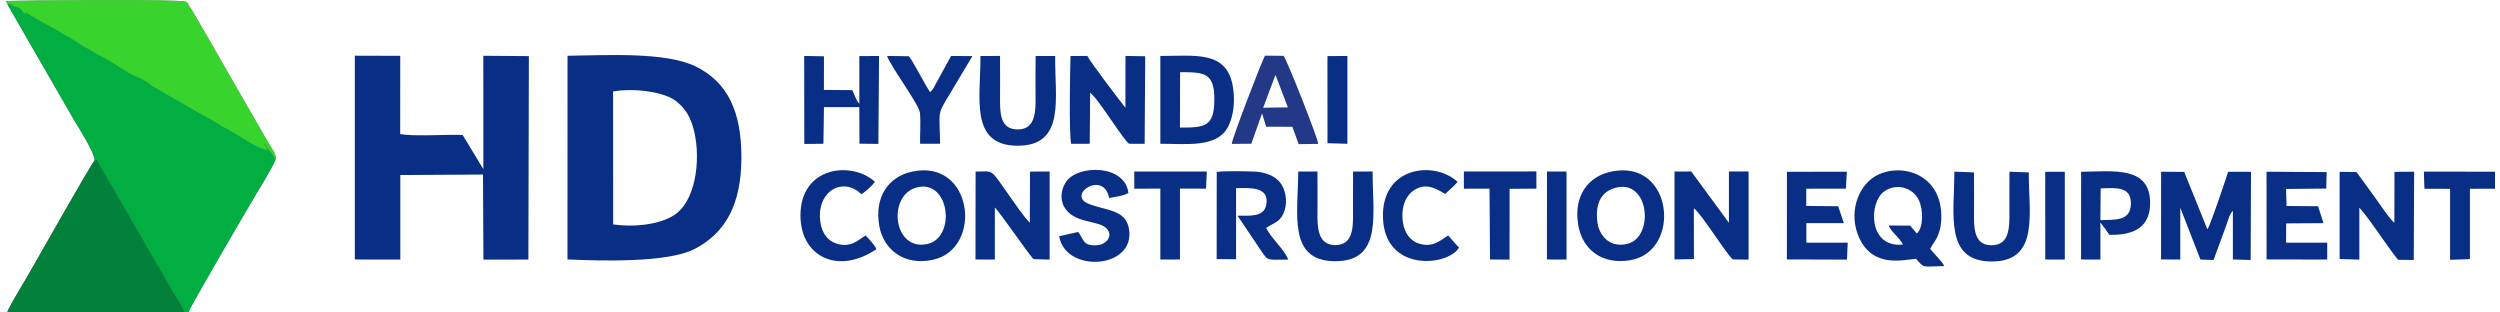 <?xml version="1.0" encoding="UTF-8"?>
<!DOCTYPE svg PUBLIC "-//W3C//DTD SVG 1.1//EN" "http://www.w3.org/Graphics/SVG/1.1/DTD/svg11.dtd">
<!-- Creator: CorelDRAW X7 -->
<svg xmlns="http://www.w3.org/2000/svg" xml:space="preserve" width="400px" height="50px" version="1.1" style="shape-rendering:geometricPrecision; text-rendering:geometricPrecision; image-rendering:optimizeQuality; fill-rule:evenodd; clip-rule:evenodd"
viewBox="0 0 40772 5117"
 xmlns:xlink="http://www.w3.org/1999/xlink">
 <rect x="0" y="0" width="40772" height="5117" fill="#808080" stroke="none"/>
 <defs>
  <style type="text/css">
   <![CDATA[
    .fil6 {fill:#FEFEFE}
    .fil2 {fill:#01AE42}
    .fil4 {fill:#02813A}
    .fil1 {fill:#092E85}
    .fil5 {fill:#233988}
    .fil3 {fill:#38D32D}
    .fil0 {fill:white}
   ]]>
  </style>
 </defs>
 <g id="Layer_x0020_1">
  <g id="_1856516731232">
   <path class="fil0" d="M0 5117l34 0c32,-98 288,-514 355,-631 144,-250 996,-1758 1079,-1862 0,-120 -260,-531 -337,-657l-1075 -1866 -43 -85c343,-10 2828,-32 2954,12 44,26 671,1144 755,1285l559 970c68,123 178,255 150,333 -101,211 -233,418 -355,623 -117,197 -1053,1797 -1074,1878l37770 0 0 -2029 -412 1 0 1153 -322 9 0 -1161 -419 -1 -11 -277 1164 1 0 -2813 -40772 0 0 5117z"/>
   <path class="fil1" d="M9210 4248c566,26 1646,55 2083,-172 501,-260 762,-722 765,-1487 3,-761 -224,-1244 -751,-1502 -496,-242 -1478,-181 -2096,-174l-1 3335z"/>
   <path class="fil2" d="M56 101l1075 1866c77,126 337,537 337,657 42,-23 46,23 36,-26 29,89 122,238 170,315l1083 1875c55,96 157,239 182,329l63 0c21,-81 957,-1681 1074,-1878 122,-205 254,-412 355,-623 -39,-114 -140,-155 -179,-286 -3,84 -5,12 26,91l17 39c-157,-24 -537,-294 -736,-391 -57,-28 -7,-2 -50,-33l-1064 -607c-53,-29 -17,-6 -60,-42 -119,-103 -280,-142 -381,-209l-364 -226c-47,-26 -77,-38 -122,-63l-247 -142c-82,-47 -174,-117 -252,-156l-626 -355c-130,-78 -39,7 -80,-12 -88,-163 -130,-67 -231,-170 -40,27 -47,-44 -26,47z"/>
   <path class="fil1" d="M5728 4249l745 1 0 -1384 1354 -8 7 1393 736 -1 8 -3331 -746 -6 1 1858 -339 -561c-240,-12 -836,29 -1023,-16l1 -1280 -744 -2 0 3337z"/>
   <path class="fil3" d="M56 101c-21,-91 -14,-20 26,-47 101,103 143,7 231,170 41,19 -50,-66 80,12l626 355c78,39 170,109 252,156l247 142c45,25 75,37 122,63l364 226c101,67 262,106 381,209 43,36 7,13 60,42l1064 607c43,31 -7,5 50,33 199,97 579,367 736,391l-17 -39c-31,-79 -29,-7 -26,-91 39,131 140,172 179,286 28,-78 -82,-210 -150,-333l-559 -970c-84,-141 -711,-1259 -755,-1285 -126,-44 -2611,-22 -2954,-12l43 85z"/>
   <path class="fil4" d="M1468 2624c-83,104 -935,1612 -1079,1862 -67,117 -323,533 -355,631l2905 0c-25,-90 -127,-233 -182,-329l-1083 -1875c-48,-77 -141,-226 -170,-315 10,49 6,3 -36,26z"/>
   <path class="fil0" d="M9958 3674c364,53 810,-2 1038,-180 344,-268 405,-989 262,-1440 -59,-185 -137,-283 -249,-382 -198,-175 -727,-234 -1052,-174l1 2176z"/>
   <path class="fil1" d="M31292 4238c147,162 79,124 463,119 -38,-80 -171,-202 -231,-281 54,-116 169,-198 181,-487 31,-773 -716,-950 -1114,-682 -251,169 -410,586 -232,982 229,510 734,361 933,349z"/>
   <path class="fil1" d="M26305 2809c-384,79 -623,397 -545,873 64,393 382,662 861,577 835,-148 699,-1659 -316,-1450z"/>
   <path class="fil1" d="M14850 2811c-386,84 -620,417 -533,895 70,380 407,654 884,546 819,-185 649,-1660 -351,-1441z"/>
   <path class="fil1" d="M18918 999l0 1355c421,0 913,66 1098,-259 108,-190 131,-466 84,-707 -109,-560 -622,-472 -1182,-472l0 83z"/>
   <path class="fil1" d="M35304 4248l315 2 0 -849 330 849 215 7 218 -596c27,-75 42,-152 98,-209l0 797 291 8 6 -1444 -375 0c-10,40 -286,868 -339,943l-380 -941 -378 -3 -1 1436z"/>
   <path class="fil1" d="M17458 2355l304 -1 6 -835c125,78 563,807 641,835l252 1 9 -1434 -323 -5 -1 848c-96,-121 -588,-764 -623,-848l-276 1c-7,222 -27,1291 11,1438z"/>
   <path class="fil1" d="M27337 2997l0 1251 318 -6 -1 -831c123,82 572,812 642,837l254 3 0 -1443 -322 0 0 840 -617 -840 -274 1 0 188z"/>
   <path class="fil1" d="M38228 4241l323 10 0 -851c184,203 440,615 633,854l258 3 6 -1445 -322 2 -2 835c-90,-79 -232,-299 -310,-406 -114,-157 -200,-277 -310,-426l-276 -3 0 1427z"/>
   <path class="fil1" d="M15891 4249l317 1 0 -853c70,64 518,714 631,846l266 8 0 -1443 -321 2 -3 836c-70,-56 -254,-326 -318,-416 -344,-483 -253,-421 -570,-421l-2 1440z"/>
   <path class="fil1" d="M33994 4249l317 1 0 -607 72 96c25,36 53,73 75,106 407,10 667,-128 667,-522 0,-611 -608,-516 -1130,-510l-1 1436z"/>
   <path class="fil5" d="M20088 2356l320 -2 175 -497 68 218 428 1 104 284 320 -4c4,-70 -507,-1366 -567,-1442l-305 -3c-55,99 -547,1375 -543,1445z"/>
   <path class="fil1" d="M19840 4242l318 3 0 -1164c209,-3 558,-34 493,279 -43,200 -274,170 -469,171l391 583c117,168 87,136 440,137 -70,-175 -282,-349 -363,-520 158,-98 244,-103 304,-290 51,-163 7,-356 -82,-461 -85,-101 -238,-164 -424,-171 -160,-5 -456,-13 -607,6l-1 1427z"/>
   <path class="fil1" d="M13088 2357l313 -3 9 -600 579 0 2 599 310 3 11 -1439 -323 1 0 781c-52,-53 -81,-152 -114,-223l-466 -4 1 -550 -324 -6 2 1441z"/>
   <path class="fil1" d="M17196 917l-320 0c-5,244 -2,491 -1,735 0,236 -34,461 -281,467 -262,6 -301,-198 -301,-447 1,-252 2,-504 0,-756l-321 1c7,666 -187,1463 602,1469 800,5 613,-784 622,-1469z"/>
   <path class="fil1" d="M22394 2808l-320 1c-2,246 -1,493 -1,738 1,236 -31,460 -281,466 -254,5 -299,-209 -301,-445 -2,-253 3,-506 0,-759l-315 0c-5,705 -169,1460 596,1468 798,9 617,-787 622,-1469z"/>
   <path class="fil1" d="M33138 2823l-316 -11c-4,246 0,491 -1,735 -1,245 -33,464 -285,469 -256,5 -295,-208 -295,-449 0,-247 3,-497 0,-744l-322 -12c2,684 -171,1474 617,1471 783,-3 598,-797 602,-1459z"/>
   <path class="fil1" d="M17573 3798l-312 70c103,617 1270,536 1141,-132 -60,-310 -379,-286 -660,-399 -366,-148 249,-557 337,-95 104,-19 238,-35 316,-82 -54,-467 -815,-466 -1014,-192 -81,113 -116,281 -37,420 155,276 553,213 691,350 119,119 3,267 -157,278 -238,16 -216,-109 -305,-218z"/>
   <polygon class="fil1" points="37032,4248 38025,4250 38025,3974 37351,3974 37353,3658 37964,3654 37875,3377 37359,3373 37351,3094 38009,3088 38016,2818 37031,2812 "/>
   <polygon class="fil1" points="29177,4248 30161,4251 30173,3974 29496,3974 29496,3654 30110,3654 30017,3377 29494,3372 29495,3090 30143,3089 30159,2812 29178,2813 "/>
   <path class="fil1" d="M23809 4054c-70,-70 -118,-133 -177,-198 -124,73 -257,215 -500,125 -148,-56 -240,-208 -250,-413 -11,-213 66,-381 203,-462 207,-123 373,2 499,70 59,-62 144,-126 201,-198 -379,-351 -1236,-254 -1222,569 14,918 1064,816 1246,507z"/>
   <path class="fil1" d="M14268 4080c-19,-59 -140,-190 -177,-224 -118,71 -252,219 -498,124 -152,-59 -238,-206 -249,-412 -24,-461 391,-669 677,-389 61,-29 189,-151 224,-202 -372,-342 -1219,-260 -1220,550 -1,671 611,982 1243,553z"/>
   <path class="fil1" d="M14984 2353l328 1c-9,-556 -57,-458 163,-823l366 -613 -350 -1 -245 447c-30,55 -51,109 -99,144 -95,-141 -280,-511 -347,-587l-357 -5c71,196 526,790 540,939 13,143 -2,346 1,498z"/>
   <polygon class="fil1" points="23888,3090 24308,3089 24316,4249 24636,4251 24637,3092 25076,3089 25075,2807 23888,2808 "/>
   <polygon class="fil1" points="18492,3090 18918,3088 18918,4250 19239,4249 19239,3088 19666,3089 19679,2809 18491,2809 "/>
   <polygon class="fil1" points="40772,3088 40772,2813 39608,2812 39619,3089 40038,3090 40038,4251 40360,4242 40360,3089 "/>
   <path class="fil0" d="M14923 3071c-478,132 -382,1047 180,924 477,-104 366,-1074 -180,-924z"/>
   <path class="fil0" d="M26367 3076c-235,65 -334,266 -291,572 33,226 217,420 501,341 432,-120 346,-1067 -210,-913z"/>
   <path class="fil0" d="M31077 4004c-54,-116 -186,-196 -234,-311l352 1 111 131 35 -45c79,-142 62,-418 -33,-555 -112,-161 -344,-222 -533,-93 -262,178 -269,934 302,872z"/>
   <polygon class="fil1" points="21654,999 21655,2345 21981,2354 21981,917 21655,918 "/>
   <polygon class="fil1" points="25248,4249 25569,4250 25569,2809 25249,2809 "/>
   <polygon class="fil1" points="33408,4249 33728,4250 33728,2813 33407,2813 "/>
   <path class="fil0" d="M19239 2089c410,0 561,-13 563,-458 2,-442 -165,-449 -561,-449l-2 907z"/>
   <path class="fil0" d="M34311 3605c244,-8 491,16 499,-261 9,-300 -250,-266 -495,-259l-4 520z"/>
  </g>
  <polygon class="fil6" points="21006,1758 20803,1226 20602,1764 "/>
 </g>
</svg>
